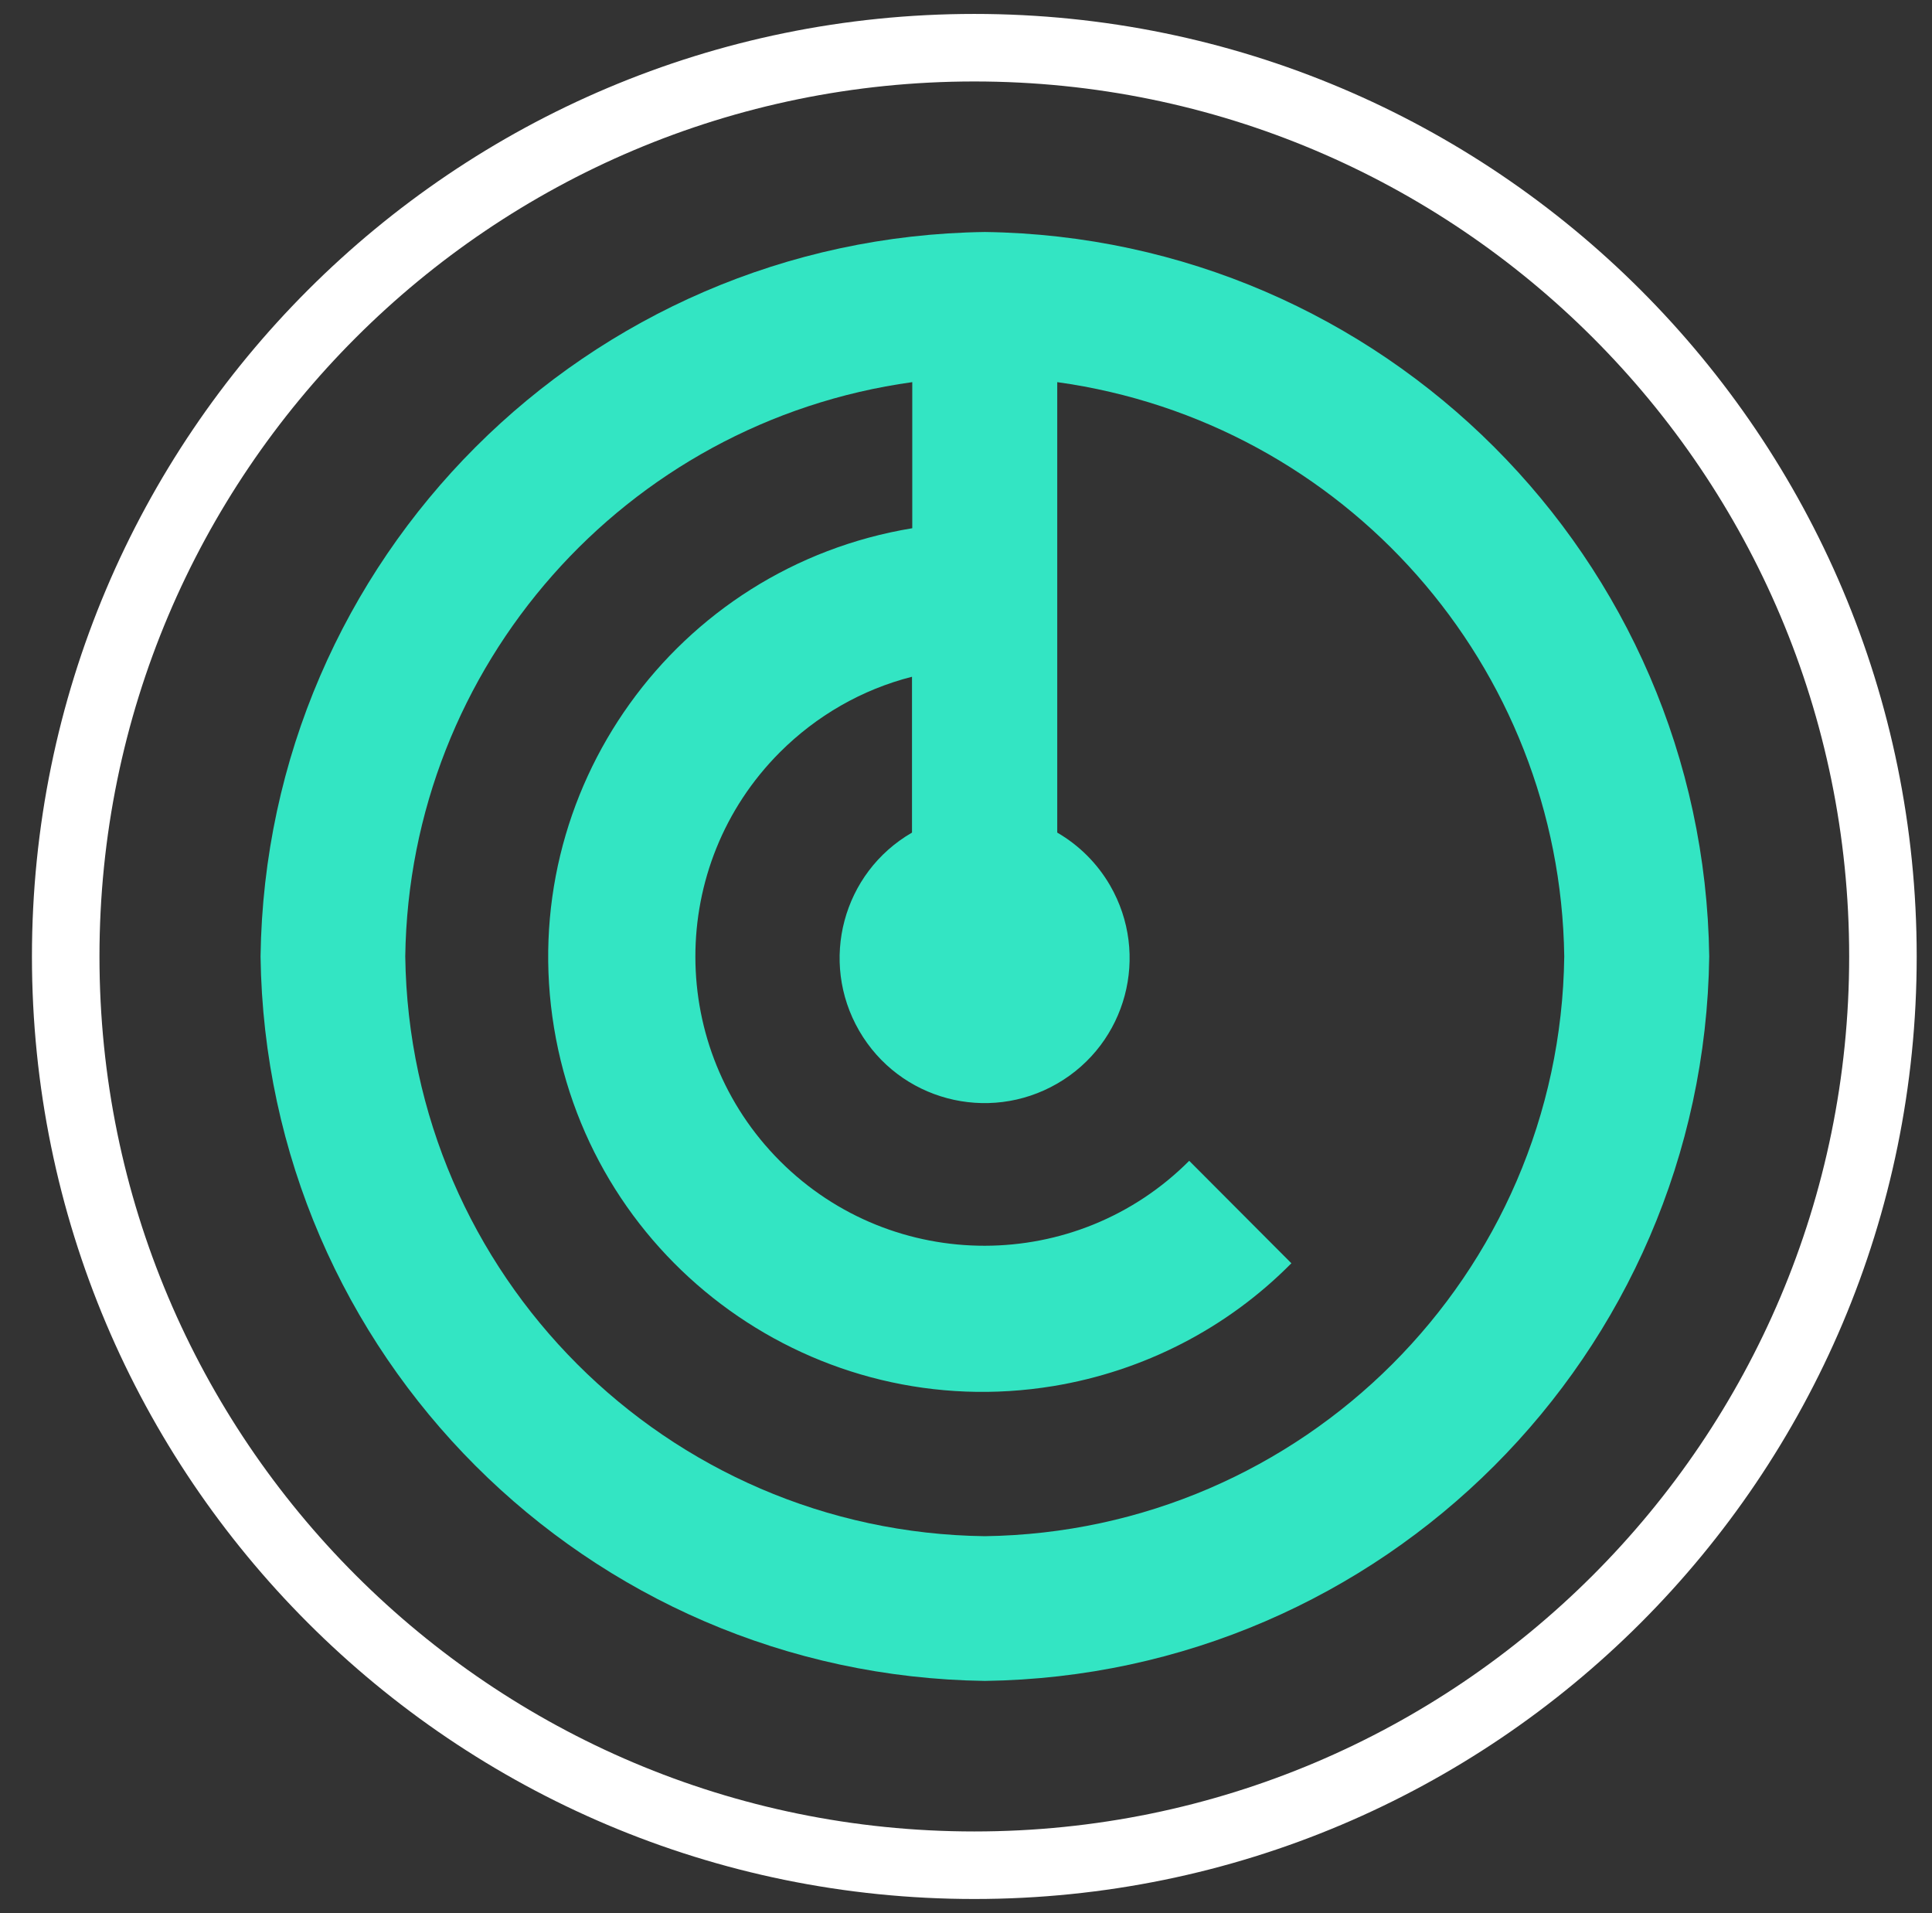 <svg width="101" height="100" viewBox="0 0 101 100" fill="none" xmlns="http://www.w3.org/2000/svg">
<rect x="0" y="0" width="101" height="100" fill="#333333" stroke="none"/>
<g clip-path="url(#clip0_1_327)">
<path d="M51.488 12.126C30.691 12.41 13.904 29.197 13.621 49.993C13.904 70.789 30.691 87.576 51.488 87.859C72.284 87.576 89.071 70.789 89.354 49.993C89.071 29.197 72.284 12.41 51.488 12.126ZM51.488 80.295C34.842 80.082 21.413 66.638 21.186 49.993C21.398 34.821 32.66 22.057 47.691 19.974V27.61C35.31 29.65 26.923 41.337 28.963 53.719C31.003 66.1 42.69 74.487 55.072 72.447C59.789 71.667 64.152 69.429 67.51 66.029L62.169 60.674C56.276 66.582 46.699 66.596 40.792 60.703C34.885 54.809 34.87 45.233 40.764 39.326C42.676 37.413 45.056 36.039 47.677 35.373V43.519C44.05 45.615 42.818 50.248 44.914 53.874C47.011 57.501 51.643 58.733 55.27 56.637C58.897 54.54 60.129 49.908 58.032 46.281C57.367 45.134 56.417 44.185 55.27 43.519V19.974C70.3 22.057 81.563 34.807 81.775 49.993C81.563 66.638 68.119 80.068 51.473 80.295H51.488Z" fill="#33E5C3"/>
<path d="M50.935 97.493C77.168 97.493 98.435 76.226 98.435 49.993C98.435 23.76 77.168 2.493 50.935 2.493C24.702 2.493 3.435 23.76 3.435 49.993C3.435 76.226 24.702 97.493 50.935 97.493Z" stroke="white" stroke-width="3.53" stroke-miterlimit="10"/>
</g>
<defs>
<clipPath id="clip0_1_327">
<rect width="100" height="100" fill="white" transform="translate(0.942)"/>
</clipPath>
</defs>
</svg>
